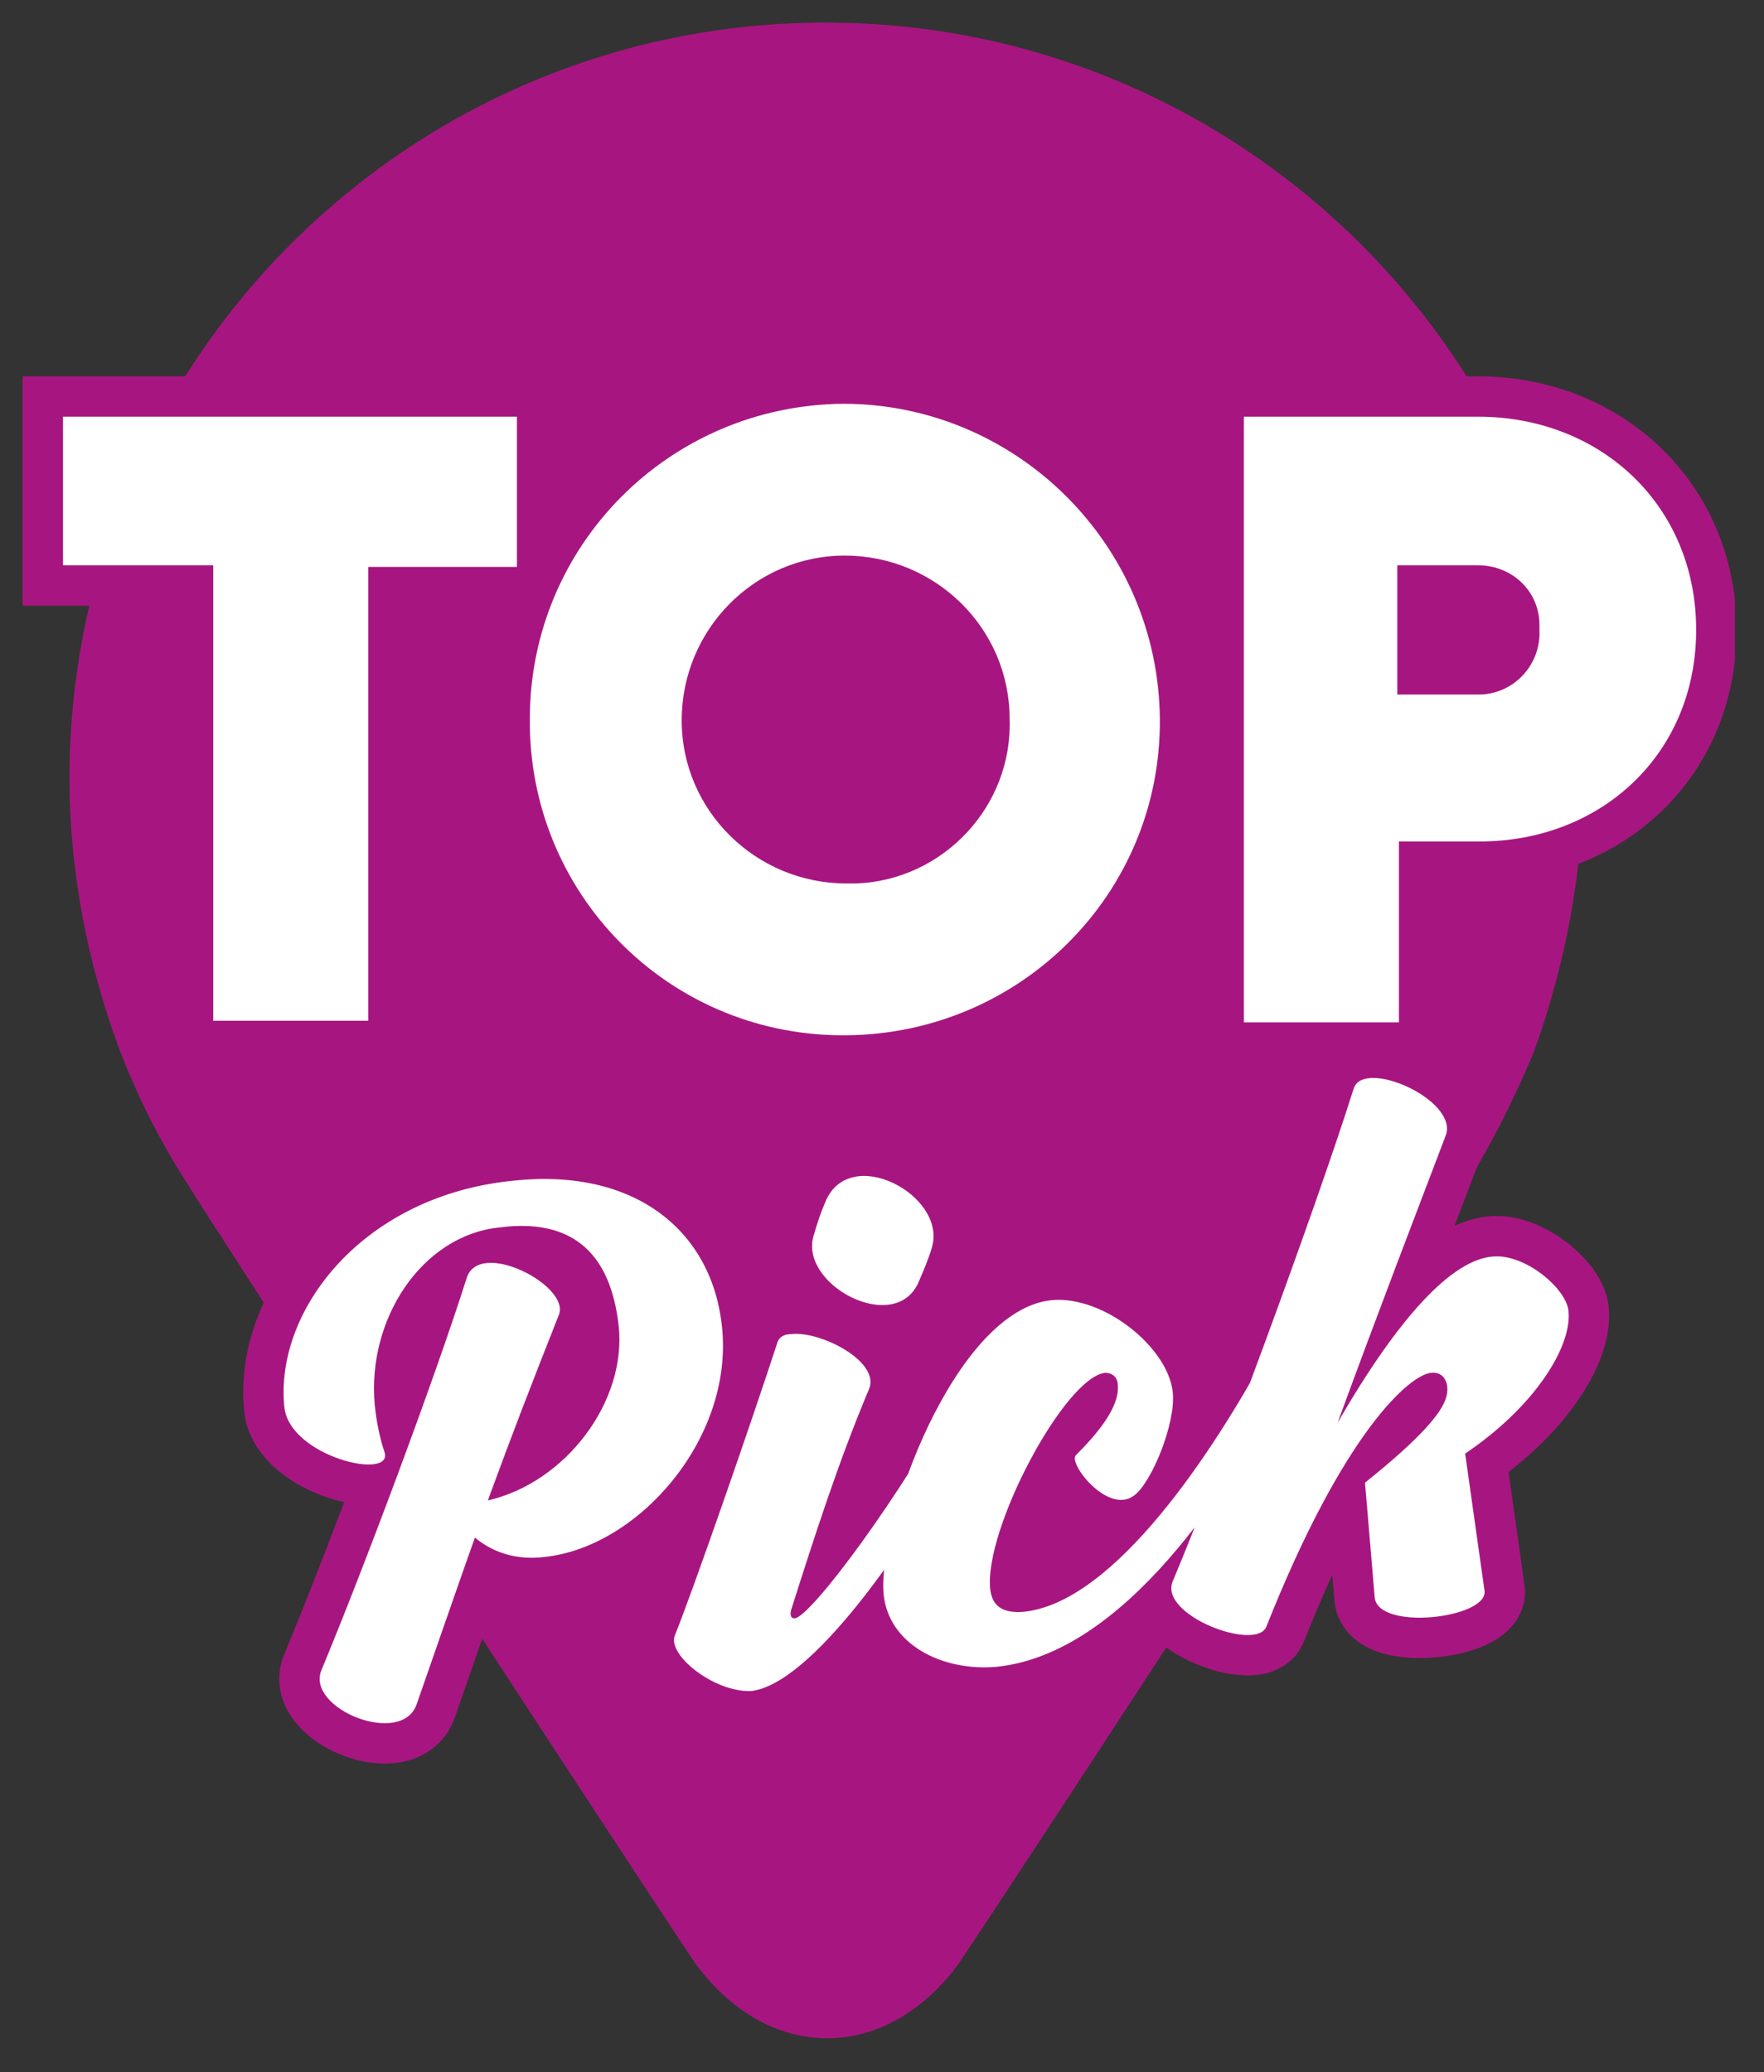 <?xml version="1.0" encoding="utf-8"?>
<!-- Generator: Adobe Illustrator 25.3.1, SVG Export Plug-In . SVG Version: 6.00 Build 0)  -->
<svg version="1.1" id="Ebene_1" xmlns="http://www.w3.org/2000/svg" xmlns:xlink="http://www.w3.org/1999/xlink" x="0px" y="0px"
	 viewBox="0 0 109.2 128.3" style="enable-background:new 0 0 109.2 128.3;" xml:space="preserve">
<rect x="0" y="0" width="109.2" height="128.3" fill="#333333" stroke="none"/>
<style type="text/css">
	.st0{clip-path:url(#SVGID_2_);}
	.st1{fill:#A71680;}
	.st2{fill:#FFFFFF;}
	.st3{fill:none;stroke:#A71680;stroke-width:5;stroke-miterlimit:17.51;}
	.st4{fill:none;stroke:#A71680;stroke-width:5;stroke-miterlimit:1;}
</style>
<g>
	<defs>
		<rect id="SVGID_1_" x="1.4" y="1.4" width="106" height="124.8"/>
	</defs>
	<clipPath id="SVGID_2_">
		<use xlink:href="#SVGID_1_"  style="overflow:visible;"/>
	</clipPath>
	<g class="st0">
		<path class="st1" d="M98,48.3C98,22.4,77,1.4,51.1,1.4c-25.9,0-46.8,21-46.8,46.8c0,5.7,1.1,11.4,3.1,16.8l0,0l0.2,0.5
			c1.1,2.8,2.5,5.5,4.2,8.1c0.3,0.6,23.8,36.8,31.2,47.9c0.3,0.4,3.2,4.7,8.2,4.7s7.9-4.3,8.2-4.7c7.4-11.1,30.9-47.3,31.2-47.9
			c1.6-2.5,3-5.3,4.2-8.1l0.2-0.5l0,0C96.9,59.7,98,54,98,48.3"/>
		<path class="st2" d="M91.5,43h-5v-8h5c2.1,0,3.8,1.6,3.8,3.7c0,0.1,0,0.2,0,0.3c0.1,2.1-1.5,3.9-3.6,4C91.7,43,91.6,43,91.5,43
			 M91.5,25.8H77v37.5h9.6V52.1h5c7.5,0,13.4-5.4,13.4-13.1S99.1,25.8,91.5,25.8 M52.4,54.7c-5.6,0-10.2-4.5-10.2-10.1
			c0-5.6,4.5-10.2,10.1-10.2c5.6,0,10.2,4.5,10.2,10.1c0,0,0,0,0,0c0.2,5.4-4.1,10-9.5,10.2C52.8,54.7,52.6,54.7,52.4,54.7
			 M52.4,64.1c10.8-0.1,19.5-8.8,19.4-19.6C71.7,33.7,62.9,25,52.2,25c-10.8,0.1-19.4,8.8-19.4,19.5C32.7,55.3,41.3,64,52,64.1
			C52.1,64.1,52.2,64.1,52.4,64.1 M32,25.8H3.9v9.2h9.3v28.2h9.6V35.1H32L32,25.8z"/>
		<path class="st3" d="M91.5,43h-5v-8h5c2.1,0,3.8,1.6,3.8,3.7c0,0.1,0,0.2,0,0.3c0.1,2.1-1.5,3.9-3.6,4C91.7,43,91.6,43,91.5,43z
			 M91.5,25.8H77v37.5h9.6V52.1h5c7.5,0,13.4-5.4,13.4-13.1S99,25.8,91.5,25.8z M52.4,54.7c-5.6,0-10.2-4.5-10.2-10.1
			c0-5.6,4.5-10.2,10.1-10.2c5.6,0,10.2,4.5,10.2,10.1c0,0,0,0,0,0c0.2,5.4-4.1,10-9.5,10.2C52.8,54.7,52.6,54.7,52.4,54.7z
			 M52.4,64.1c10.8-0.1,19.5-8.8,19.4-19.6C71.7,33.7,62.9,25,52.2,25c-10.8,0.1-19.4,8.8-19.4,19.5C32.7,55.3,41.3,64,52,64.1
			C52.1,64.1,52.2,64.1,52.4,64.1L52.4,64.1z M32,25.8H3.9v9.2h9.3v28.2h9.6V35.1H32L32,25.8z"/>
		<path class="st2" d="M91.5,43h-5v-8h5c2.1,0,3.8,1.6,3.8,3.7c0,0.1,0,0.2,0,0.3c0.1,2.1-1.5,3.9-3.6,4C91.7,43,91.6,43,91.5,43
			 M91.5,25.8H77v37.5h9.6V52.1h5c7.5,0,13.4-5.4,13.4-13.1S99.1,25.8,91.5,25.8 M52.4,54.7c-5.6,0-10.2-4.5-10.2-10.1
			c0-5.6,4.5-10.2,10.1-10.2c5.6,0,10.2,4.5,10.2,10.1c0,0,0,0,0,0c0.2,5.4-4.1,10-9.5,10.2C52.8,54.7,52.6,54.7,52.4,54.7
			 M52.4,64.1c10.8-0.1,19.5-8.8,19.4-19.6C71.7,33.7,62.9,25,52.2,25c-10.8,0.1-19.4,8.8-19.4,19.5C32.7,55.3,41.3,64,52,64.1
			C52.1,64.1,52.2,64.1,52.4,64.1 M32,25.8H3.9v9.2h9.3v28.2h9.6V35.1H32L32,25.8z"/>
		<path class="st2" d="M97.1,81.2c-0.1-1.4-2.7-3.6-4.7-3.4c-2.5,0.2-5.8,3.7-9.6,10.3c2.6-7.1,4.8-12.8,6.7-17.8
			c0.8-2.2-5.1-4.8-5.7-2.9c-2.4,7.6-8.5,24.1-11.2,30.5c-0.9,2.1,5.2,4.4,5.8,2.8c4.8-12.1,8.9-15.6,10.2-15.7
			c0.8-0.1,1.2,0.7,0.9,1.6S88,89,84.5,91.8l0.6,7.1c0.2,2.1,7,1.3,6.8-0.4l-1.2-8.5C95,87.1,97.3,83.4,97.1,81.2 M61.7,103.2
			c7.8-0.8,14.4-10.8,18.3-18.3l-1.6-1.1c-3.2,5.9-9.4,15.5-15.1,16c-1.5,0.1-1.9-0.6-2-1.4c-0.4-3.7,4.6-13.1,7.1-13.4
			c0.5,0,0.8,0.3,0.8,0.8c0.1,1.4-1.4,3.1-2.6,4.3c-0.5,0.5,2,3.7,3.6,2.5c1.1-0.8,2.6-4.5,2.4-6.4c-0.3-2.8-4.3-6-7.5-5.7
			c-6,0.6-10.8,13.9-10.4,18.2C55,101.8,58.3,103.5,61.7,103.2 M46.5,104.7c3.6-0.4,9.6-8.5,14.6-17.9l-1.6-1.1
			c-3.7,6.9-9.3,14.4-10.3,14.5c-0.3,0-0.3-0.3-0.2-0.6c1.4-4.4,2.9-9.1,4.8-13.6c0.7-1.7-3-3.6-4.8-3.4c-0.5,0-0.8,0.2-0.9,0.6
			c-1.6,4.9-5.1,15-6.3,18C41.2,102.4,44.2,104.8,46.5,104.7 M56.9,79.3c0.3-0.7,0.6-1.4,0.8-2.1c0.9-3.2-5.1-6.4-6.6-2.8
			c-0.3,0.7-0.5,1.3-0.7,2C49.3,79.5,55.5,82.8,56.9,79.3 M31.8,73.1c-9.3,0.9-14.8,8-14.2,14c0.3,3.1,6.8,4.6,6.2,2.8
			c-0.3-0.9-0.5-1.9-0.6-2.9c-0.5-5.3,2.9-10.5,7.7-11c5.3-0.7,7,2.5,7.4,6.1c0.5,4.7-3.3,9.7-8.1,10.8c1.5-4.1,2.7-7.2,4.4-11.5
			c0.7-1.8-4.9-4.7-5.7-2.3c-2.1,6.6-6.5,18.3-9,24.3c-1,2.4,5,4.8,5.9,2.1c1.5-4.3,2.6-7.5,3.6-10.3c1.2,1,2.7,1.4,4.3,1.2
			c5.8-0.6,11.7-7.3,11-14.2C44.1,76.2,39.3,72.3,31.8,73.1"/>
		<path class="st4" d="M97.1,81.2c-0.1-1.4-2.7-3.6-4.7-3.4c-2.5,0.2-5.8,3.7-9.6,10.3c2.6-7.1,4.8-12.8,6.7-17.8
			c0.8-2.2-5.1-4.8-5.7-2.9c-2.4,7.6-8.5,24.1-11.2,30.5c-0.9,2.1,5.2,4.4,5.8,2.8c4.8-12.1,8.9-15.6,10.2-15.7
			c0.8-0.1,1.2,0.7,0.9,1.6S88,89,84.5,91.8l0.6,7.1c0.2,2.1,7,1.3,6.8-0.4l-1.2-8.5C95,87.1,97.3,83.4,97.1,81.2z M61.7,103.2
			c7.8-0.8,14.4-10.8,18.3-18.3l-1.6-1.1c-3.2,5.9-9.4,15.5-15.1,16c-1.5,0.1-1.9-0.6-2-1.4c-0.4-3.7,4.6-13.1,7.1-13.4
			c0.5,0,0.8,0.3,0.8,0.8c0.1,1.4-1.4,3.1-2.6,4.3c-0.5,0.5,2,3.7,3.6,2.5c1.1-0.8,2.6-4.5,2.4-6.4c-0.3-2.8-4.3-6-7.5-5.7
			c-6,0.6-10.8,13.9-10.4,18.2C55,101.7,58.3,103.5,61.7,103.2L61.7,103.2z M46.5,104.7c3.6-0.4,9.6-8.5,14.6-17.9l-1.6-1.1
			c-3.7,6.9-9.3,14.4-10.3,14.5c-0.3,0-0.3-0.3-0.2-0.6c1.4-4.4,2.9-9.1,4.8-13.6c0.7-1.7-3-3.6-4.8-3.4c-0.5,0-0.8,0.2-0.9,0.6
			c-1.6,4.9-5.1,15-6.2,18C41.2,102.4,44.2,104.8,46.5,104.7L46.5,104.7z M56.9,79.3c0.3-0.7,0.6-1.4,0.8-2.1
			c0.9-3.2-5.1-6.4-6.6-2.8c-0.3,0.7-0.5,1.3-0.7,2C49.3,79.6,55.5,82.9,56.9,79.3z M31.8,73.1c-9.3,0.9-14.8,8-14.2,14
			c0.3,3.1,6.8,4.6,6.2,2.8c-0.3-0.9-0.5-1.9-0.6-2.9c-0.5-5.3,2.9-10.5,7.7-11c5.3-0.7,7,2.5,7.4,6.1c0.5,4.7-3.3,9.7-8.1,10.8
			c1.5-4.1,2.7-7.2,4.4-11.5c0.7-1.8-4.9-4.7-5.7-2.3c-2.1,6.6-6.5,18.3-9,24.3c-1,2.4,5,4.8,5.9,2.1c1.5-4.3,2.6-7.5,3.6-10.3
			c1.2,1,2.7,1.4,4.3,1.2c5.8-0.6,11.7-7.3,11-14.2C44.1,76.3,39.3,72.4,31.8,73.1z"/>
		<path class="st2" d="M97.1,81.2c-0.1-1.4-2.7-3.6-4.7-3.4c-2.5,0.2-5.8,3.7-9.6,10.3c2.6-7.1,4.8-12.8,6.7-17.8
			c0.8-2.2-5.1-4.8-5.7-2.9c-2.4,7.6-8.5,24.1-11.2,30.5c-0.9,2.1,5.2,4.4,5.8,2.8c4.8-12.1,8.9-15.6,10.2-15.7
			c0.8-0.1,1.2,0.7,0.9,1.6S88,89,84.5,91.8l0.6,7.1c0.2,2.1,7,1.3,6.8-0.4l-1.2-8.5C95,87.1,97.3,83.4,97.1,81.2 M61.7,103.2
			c7.8-0.8,14.4-10.8,18.3-18.3l-1.6-1.1c-3.2,5.9-9.4,15.5-15.1,16c-1.5,0.1-1.9-0.6-2-1.4c-0.4-3.7,4.6-13.1,7.1-13.4
			c0.5,0,0.8,0.3,0.8,0.8c0.1,1.4-1.4,3.1-2.6,4.3c-0.5,0.5,2,3.7,3.6,2.5c1.1-0.8,2.6-4.5,2.4-6.4c-0.3-2.8-4.3-6-7.5-5.7
			c-6,0.6-10.8,13.9-10.4,18.2C55,101.8,58.3,103.5,61.7,103.2 M46.5,104.7c3.6-0.4,9.6-8.5,14.6-17.9l-1.6-1.1
			c-3.7,6.9-9.3,14.4-10.3,14.5c-0.3,0-0.3-0.3-0.2-0.6c1.4-4.4,2.9-9.1,4.8-13.6c0.7-1.7-3-3.6-4.8-3.4c-0.5,0-0.8,0.2-0.9,0.6
			c-1.6,4.9-5.1,15-6.3,18C41.2,102.4,44.2,104.8,46.5,104.7 M56.9,79.3c0.3-0.7,0.6-1.4,0.8-2.1c0.9-3.2-5.1-6.4-6.6-2.8
			c-0.3,0.7-0.5,1.3-0.7,2C49.3,79.5,55.5,82.8,56.9,79.3 M31.8,73.1c-9.3,0.9-14.8,8-14.2,14c0.3,3.1,6.8,4.6,6.2,2.8
			c-0.3-0.9-0.5-1.9-0.6-2.9c-0.5-5.3,2.9-10.5,7.7-11c5.3-0.7,7,2.5,7.4,6.1c0.5,4.7-3.3,9.7-8.1,10.8c1.5-4.1,2.7-7.2,4.4-11.5
			c0.7-1.8-4.9-4.7-5.7-2.3c-2.1,6.6-6.5,18.3-9,24.3c-1,2.4,5,4.8,5.9,2.1c1.5-4.3,2.6-7.5,3.6-10.3c1.2,1,2.7,1.4,4.3,1.2
			c5.8-0.6,11.7-7.3,11-14.2C44.1,76.2,39.3,72.3,31.8,73.1"/>
	</g>
</g>
</svg>
